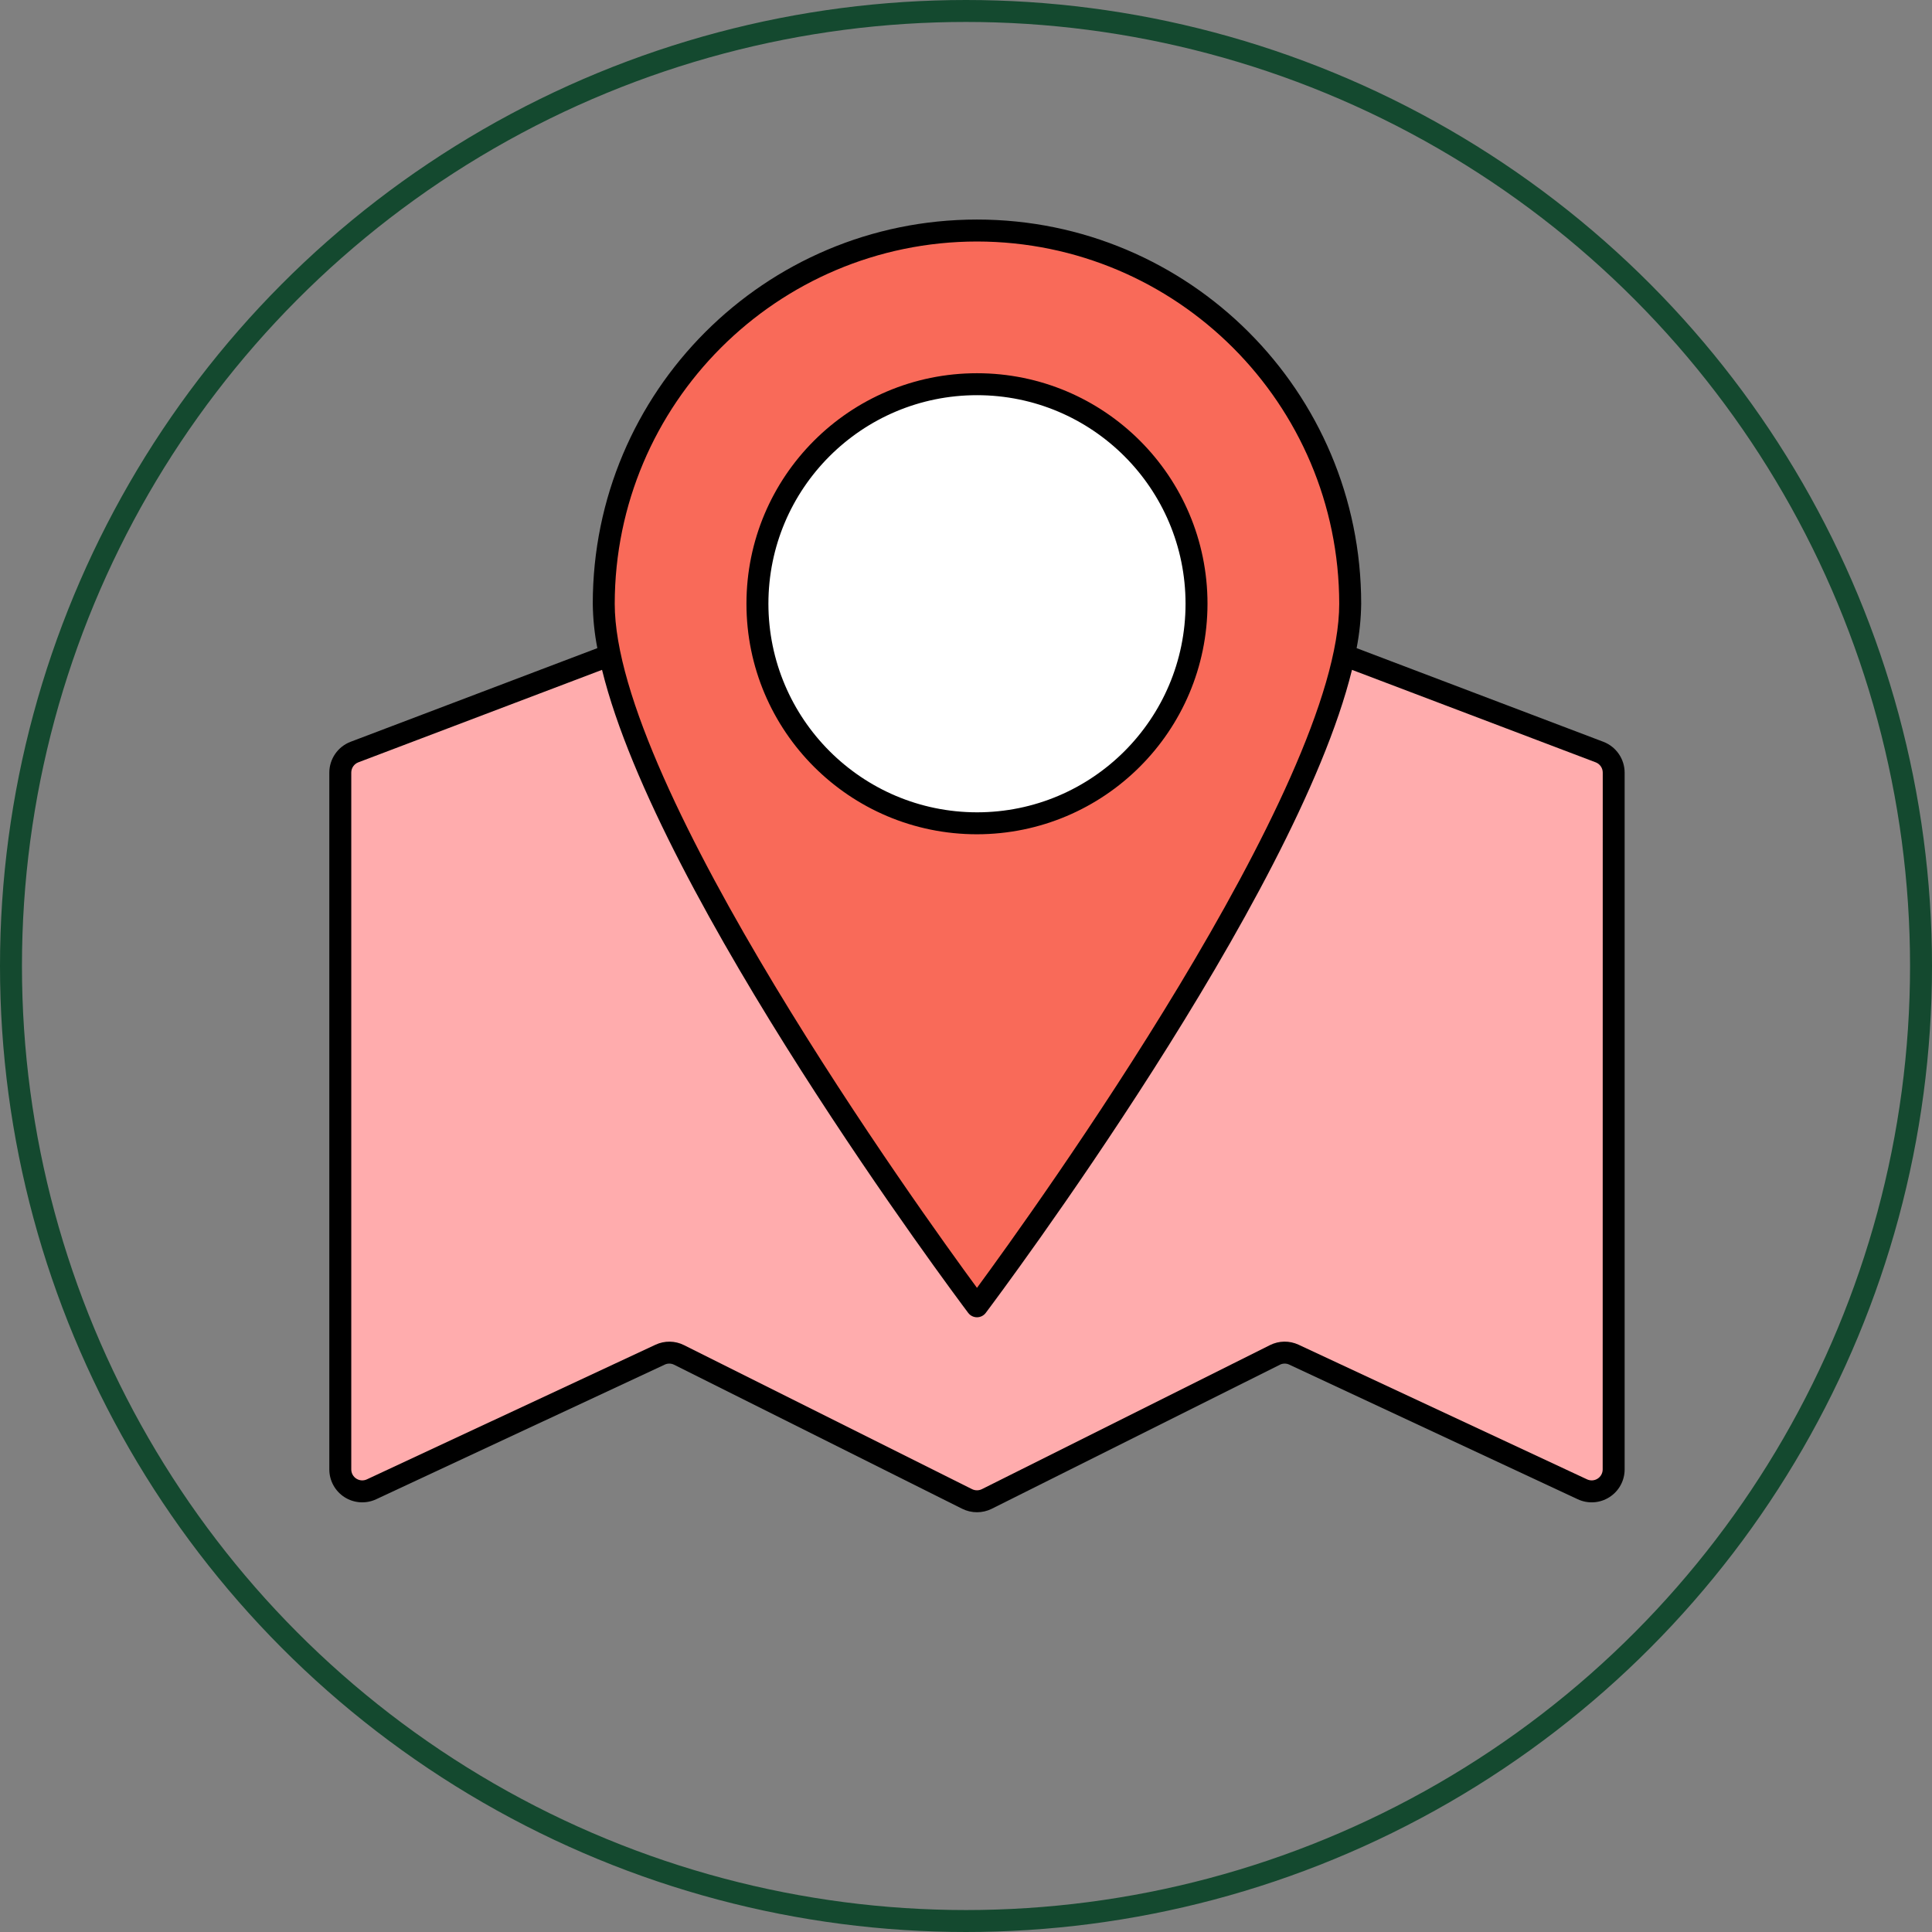<?xml version="1.0" encoding="UTF-8"?> <svg xmlns="http://www.w3.org/2000/svg" width="88" height="88" viewBox="0 0 88 88" fill="none"><rect x="0" y="0" width="88" height="88" fill="#808080" stroke="none"/><circle cx="44" cy="44" r="43.5" stroke="#14492F"></circle><path d="M61.22 29.84L72.855 34.255C73.243 34.402 73.5 34.775 73.5 35.19V66.93C73.5 67.272 73.325 67.59 73.037 67.773C72.749 67.957 72.387 67.98 72.077 67.836L58.938 61.7C58.661 61.571 58.341 61.575 58.068 61.712L44.947 68.272C44.666 68.412 44.334 68.412 44.053 68.272L30.932 61.712C30.659 61.575 30.339 61.571 30.062 61.7L16.923 67.836C16.613 67.98 16.251 67.957 15.963 67.773C15.675 67.59 15.5 67.272 15.5 66.93V35.19C15.5 34.775 15.757 34.402 16.145 34.255L27.78 29.84H61.22Z" fill="#FFACAD"></path><path d="M61.5 27.5C61.5 18.111 53.889 10.5 44.5 10.5C35.111 10.5 27.5 18.111 27.5 27.5C27.5 36.889 44.5 59.5 44.5 59.5C44.5 59.5 61.5 36.889 61.5 27.5Z" fill="#F96A59"></path><path d="M44.5 37.5C50.023 37.5 54.5 33.023 54.5 27.5C54.5 21.977 50.023 17.5 44.5 17.5C38.977 17.5 34.5 21.977 34.5 27.5C34.5 33.023 38.977 37.5 44.5 37.5Z" fill="white"></path><path d="M55 27.5C55 21.701 50.299 17 44.5 17C38.701 17 34 21.701 34 27.5C34 33.299 38.701 38 44.5 38C50.296 37.993 54.993 33.296 55 27.5ZM35 27.5C35 22.253 39.253 18 44.5 18C49.747 18 54 22.253 54 27.5C54 32.747 49.747 37 44.5 37C39.256 36.994 35.006 32.744 35 27.5Z" fill="black"></path><path d="M73.032 33.788L61.792 29.522C61.922 28.856 61.992 28.179 62 27.5C62 17.835 54.165 10 44.5 10C34.835 10 27 17.835 27 27.5C27.008 28.179 27.078 28.856 27.208 29.522L15.968 33.788C15.387 34.01 15.002 34.568 15 35.19V66.93C15 67.442 15.262 67.919 15.694 68.195C16.127 68.47 16.669 68.506 17.134 68.289L30.274 62.158C30.412 62.092 30.572 62.094 30.708 62.164L43.83 68.724C44.252 68.933 44.748 68.933 45.171 68.724L58.292 62.164C58.428 62.094 58.589 62.092 58.727 62.158L71.865 68.289C72.33 68.506 72.873 68.471 73.305 68.195C73.738 67.92 74 67.443 74 66.93V35.19C73.998 34.568 73.613 34.011 73.032 33.788ZM44.5 11C53.608 11.011 60.989 18.392 61 27.5C61 35.82 47.059 55.178 44.5 58.66C41.941 55.178 28 35.82 28 27.5C28.011 18.392 35.392 11.011 44.5 11ZM73 66.93C73 67.101 72.913 67.26 72.769 67.351C72.625 67.443 72.444 67.455 72.289 67.383L59.15 61.251C58.735 61.056 58.254 61.063 57.844 61.269L44.724 67.829C44.583 67.899 44.417 67.899 44.276 67.829L31.156 61.269C30.748 61.064 30.269 61.058 29.856 61.251L16.711 67.383C16.556 67.455 16.375 67.443 16.231 67.351C16.087 67.26 16 67.101 16 66.93V35.19C16 34.983 16.128 34.797 16.322 34.723L27.422 30.511C29.983 40.934 43.469 58.96 44.1 59.8C44.194 59.926 44.343 60 44.5 60C44.657 60 44.806 59.926 44.9 59.8C45.532 58.96 59.018 40.934 61.581 30.511L72.681 34.723C72.875 34.797 73.003 34.983 73.003 35.19L73 66.93Z" fill="black"></path></svg> 